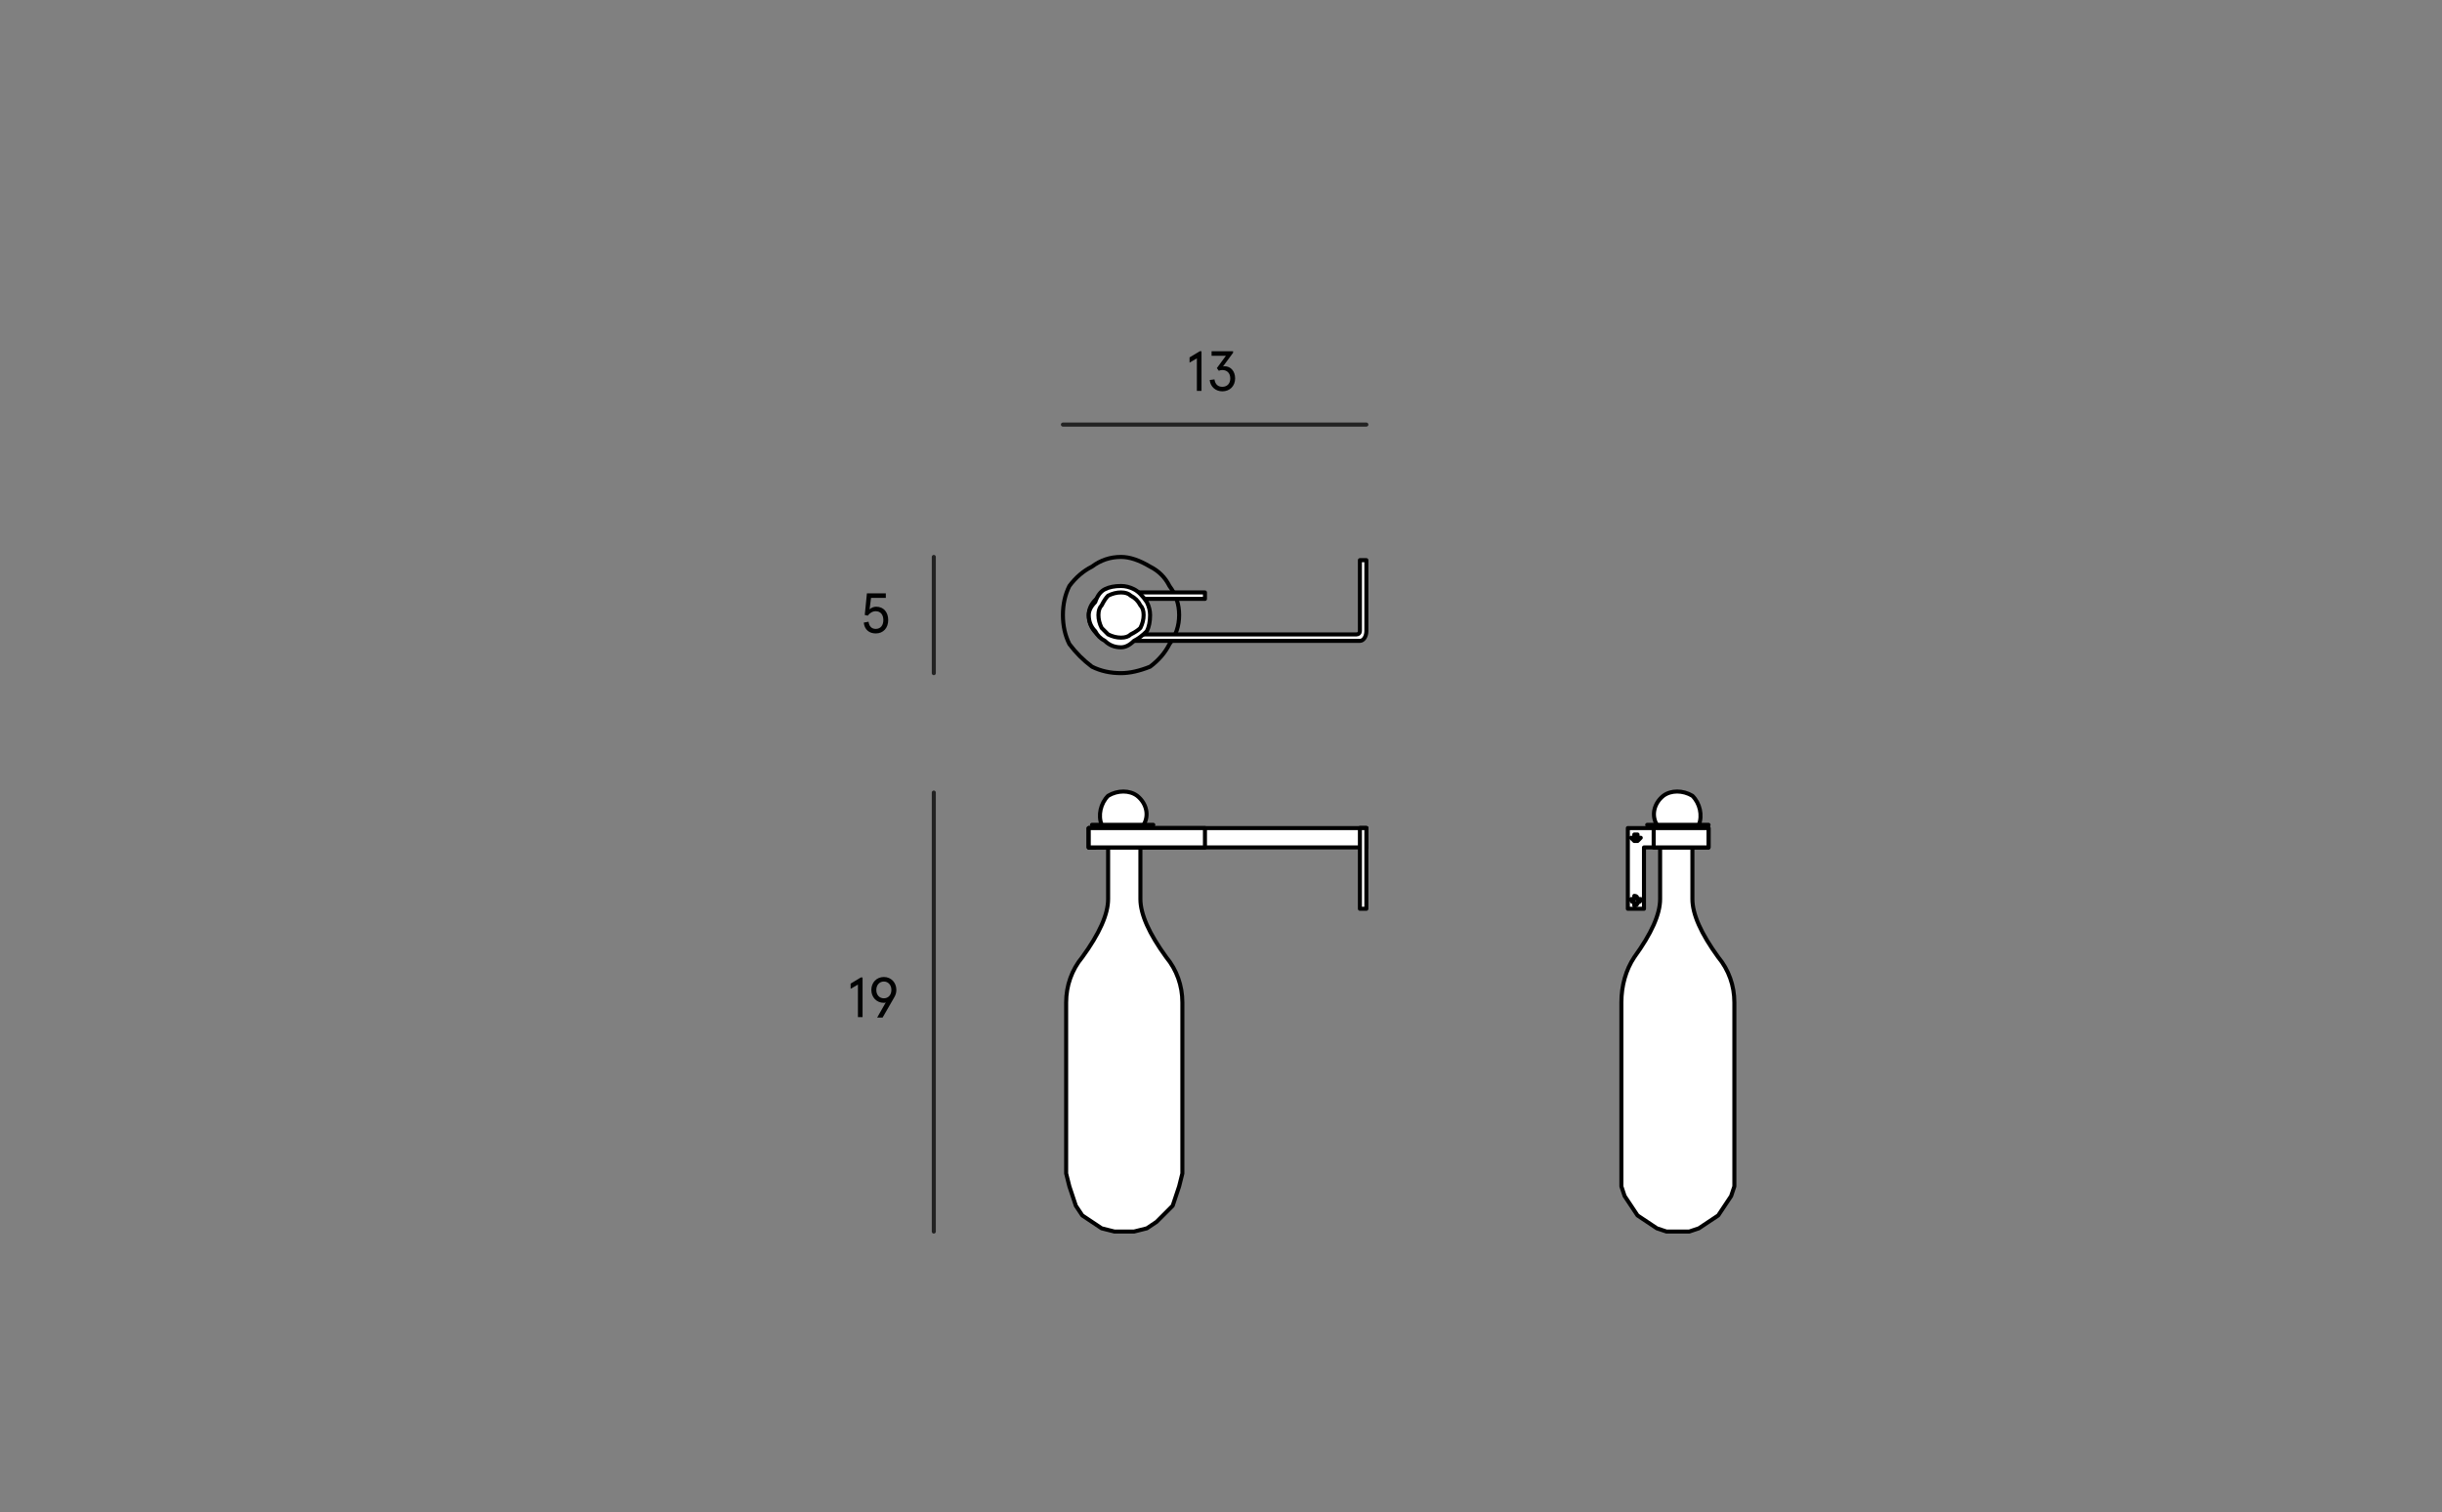 <?xml version="1.0" encoding="utf-8"?>
<!-- Generator: Adobe Illustrator 16.0.0, SVG Export Plug-In . SVG Version: 6.00 Build 0)  -->
<!DOCTYPE svg PUBLIC "-//W3C//DTD SVG 1.1//EN" "http://www.w3.org/Graphics/SVG/1.1/DTD/svg11.dtd">
<svg version="1.1" id="Camada_1" xmlns="http://www.w3.org/2000/svg" xmlns:xlink="http://www.w3.org/1999/xlink" x="0px" y="0px"
	 width="604px" height="374.115px" viewBox="0 0 604 374.115" enable-background="new 0 0 604 374.115" xml:space="preserve">
<rect x="0" y="0" width="604" height="374.115" fill="#808080" stroke="none"/>
<path fill="#FFFFFF" d="M415.402,304.63h-0.799h-2.396l-2.394-0.799l-2.396-1.597l-2.395-1.596l-1.597-2.396l-1.598-2.396
	l-0.798-2.396v-3.193v-42.316c0-4.133,1.126-8.079,3.194-11.178l0,0c4.258-5.856,6.387-10.646,6.387-14.372l0,0v-13.573
	c0-2.129-1.064-3.727-3.194-4.791l0,0h2.396c-1.402-2.337-0.741-5.315,1.595-7.186l0,0c1.885-1.412,4.832-1.412,7.188,0l0,0
	c1.869,1.87,2.531,4.849,1.596,7.186l0,0h2.396c-2.662,1.064-3.992,2.662-3.992,4.791l0,0v13.573c0,3.726,2.129,8.516,6.388,14.372
	l0,0c2.583,3.099,3.991,7.045,3.991,11.178l0,0v42.316v3.193l-0.799,2.396l-1.596,2.396l-1.597,2.396l-2.396,1.596l-2.396,1.597
	l-2.395,0.799h-3.193H415.402"/>
<path fill="none" stroke="#000000" stroke-linecap="round" stroke-linejoin="round" d="M415.402,304.63"/>
<path fill="none" stroke="#000000" stroke-linecap="round" stroke-linejoin="round" d="M414.604,304.63h-2.396l-2.394-0.799
	l-2.396-1.597l-2.395-1.596l-1.597-2.396l-1.598-2.396l-0.798-2.396v-3.193v-42.316c0-4.133,1.126-8.079,3.194-11.178l0,0
	c4.258-5.856,6.387-10.646,6.387-14.372l0,0v-13.573c0-2.129-1.064-3.727-3.194-4.791l0,0h2.396
	c-1.402-2.337-0.741-5.315,1.595-7.186l0,0c1.885-1.412,4.832-1.412,7.188,0l0,0c1.869,1.87,2.531,4.849,1.596,7.186l0,0h2.396
	c-2.662,1.064-3.992,2.662-3.992,4.791l0,0v13.573c0,3.726,2.129,8.516,6.388,14.372l0,0c2.583,3.099,3.991,7.045,3.991,11.178l0,0
	v42.316v3.193l-0.799,2.396l-1.596,2.396l-1.597,2.396l-2.396,1.596l-2.396,1.597l-2.395,0.799H414.604h0.799"/>
<line fill="none" stroke="#000000" stroke-linecap="round" stroke-linejoin="round" x1="409.813" y1="204.028" x2="420.191" y2="204.028"/>
<path fill="none" stroke="#000000" stroke-linecap="round" stroke-linejoin="round" d="M291.646,152.132
	c0-2.662-0.799-5.058-2.395-7.187c-1.065-2.129-2.662-3.726-4.791-4.791c-2.662-1.597-5.058-2.396-7.187-2.396
	c-2.661,0-5.058,0.799-7.187,2.396c-2.129,1.065-3.992,2.662-5.589,4.791c-1.063,2.129-1.596,4.524-1.596,7.187
	c0,2.661,0.532,5.056,1.596,7.185c1.597,2.13,3.46,3.993,5.589,5.589c2.129,1.064,4.525,1.598,7.187,1.598
	c2.129,0,4.524-0.533,7.187-1.598c2.129-1.596,3.726-3.459,4.791-5.589C290.848,157.188,291.646,154.793,291.646,152.132"/>
<path fill="#FFFFFF" d="M406.619,209.618h15.969v-4.791h-19.162h-0.799c0,0,0,0.357,0,0.799v0.797l0,0v8.783v8.783v0.799l0,0h0.799
	l0,0h0.799h1.596h0.799l0,0v-0.799l0,0V209.618"/>
<path fill="none" stroke="#000000" stroke-linecap="round" stroke-linejoin="round" d="M406.619,209.618h15.969v-4.791h-19.162
	h-0.799c0,0,0,0.357,0,0.799v0.797l0,0v8.783v8.783v0.799l0,0h0.799l0,0h0.799h1.596h0.799l0,0v-0.799l0,0V209.618"/>
<path fill="#FFFFFF" d="M336.357,158.519c0.882,0,1.596-1.072,1.596-2.395l0,0v-17.566h-1.596v17.566
	c0,0.44-0.357,0.797-0.799,0.797l0,0h-19.161h-40.72c-2.646,0-4.791-2.145-4.791-4.789l0,0c0-2.205,2.146-3.993,4.791-3.993l0,0
	h22.355v-1.596h-22.355c-3.527,0-6.389,2.501-6.389,5.589l0,0c0,3.526,2.861,6.387,6.389,6.387l0,0h40.72H336.357"/>
<path fill="none" stroke="#000000" stroke-linecap="round" stroke-linejoin="round" d="M336.357,158.519
	c0.882,0,1.596-1.072,1.596-2.395l0,0v-17.566h-1.596v17.566c0,0.44-0.357,0.797-0.799,0.797l0,0h-19.161h-40.72
	c-2.646,0-4.791-2.145-4.791-4.789l0,0c0-2.205,2.146-3.993,4.791-3.993l0,0h22.355v-1.596h-22.355
	c-3.527,0-6.389,2.501-6.389,5.589l0,0c0,3.526,2.861,6.387,6.389,6.387l0,0h40.72H336.357"/>
<polyline fill="#FFFFFF" points="337.953,209.618 337.953,204.827 336.357,204.827 336.357,209.618 337.953,209.618 "/>
<polyline fill="none" stroke="#000000" stroke-linecap="round" stroke-linejoin="round" points="337.953,209.618 337.953,204.827 
	336.357,204.827 336.357,209.618 337.953,209.618 "/>
<polyline fill="#FFFFFF" points="422.588,209.618 422.588,204.827 409.015,204.827 409.015,209.618 422.588,209.618 "/>
<polyline fill="none" stroke="#000000" stroke-linecap="round" stroke-linejoin="round" points="422.588,209.618 422.588,204.827 
	409.015,204.827 409.015,209.618 422.588,209.618 "/>
<path fill="#FFFFFF" d="M404.225,206.423L404.225,206.423c0,0,0,0.268,0,0.8c-0.533,0-0.799,0-0.799,0s0.266,0.266,0.799,0.798l0,0
	l0,0c0.531,0,0.798,0,0.798,0l0,0c0.532-0.532,0.798-0.798,0.798-0.798s-0.266,0-0.798,0c0-0.532,0-0.8,0-0.8
	S404.756,206.423,404.225,206.423"/>
<path fill="none" stroke="#000000" stroke-linecap="round" stroke-linejoin="round" d="M404.225,206.423L404.225,206.423
	c0,0,0,0.268,0,0.8c-0.533,0-0.799,0-0.799,0s0.266,0.266,0.799,0.798l0,0l0,0c0.531,0,0.798,0,0.798,0l0,0
	c0.532-0.532,0.798-0.798,0.798-0.798s-0.266,0-0.798,0c0-0.532,0-0.8,0-0.8S404.756,206.423,404.225,206.423"/>
<polyline fill="#FFFFFF" points="270.887,209.618 270.887,204.827 269.289,204.827 269.289,209.618 270.887,209.618 "/>
<polyline fill="none" stroke="#000000" stroke-linecap="round" stroke-linejoin="round" points="270.887,209.618 270.887,204.827 
	269.289,204.827 269.289,209.618 270.887,209.618 "/>
<path fill="#FFFFFF" d="M404.225,223.989c0.531,0,0.798-0.266,0.798-0.799l0,0c0.532,0,0.798-0.266,0.798-0.798c0,0-0.266,0-0.798,0
	l0,0c0-0.532-0.267-0.798-0.798-0.798c0,0,0,0.266,0,0.798l0,0c-0.533,0-0.799,0-0.799,0c0,0.532,0.266,0.798,0.799,0.798l0,0
	C404.225,223.724,404.225,223.989,404.225,223.989"/>
<path fill="none" stroke="#000000" stroke-linecap="round" stroke-linejoin="round" d="M404.225,223.989
	c0.531,0,0.798-0.266,0.798-0.799l0,0c0.532,0,0.798-0.266,0.798-0.798c0,0-0.266,0-0.798,0l0,0c0-0.532-0.267-0.798-0.798-0.798
	c0,0,0,0.266,0,0.798l0,0c-0.533,0-0.799,0-0.799,0c0,0.532,0.266,0.798,0.799,0.798l0,0
	C404.225,223.724,404.225,223.989,404.225,223.989"/>
<path fill="#FFFFFF" d="M278.072,304.63h-2.395l-3.193-0.799l-2.396-1.597l-2.395-1.596l-1.598-2.396l-0.797-2.396l-0.8-2.396
	l-0.798-3.193v-42.316c0-4.133,1.409-8.079,3.992-11.178l0,0c4.258-5.856,6.387-10.646,6.387-14.372l0,0v-13.573
	c0-2.129-1.33-3.727-3.992-4.791l0,0h2.396c-0.936-2.337-0.273-5.315,1.596-7.186l0,0c2.355-1.412,5.303-1.412,7.187,0l0,0
	c2.337,1.87,2.999,4.849,1.597,7.186l0,0h2.395c-2.129,1.064-3.192,2.662-3.192,4.791l0,0v13.573c0,3.726,2.129,8.516,6.387,14.372
	l0,0c2.583,3.099,3.992,7.045,3.992,11.178l0,0v42.316l-0.798,3.193l-0.799,2.396l-0.799,2.396l-2.395,2.396l-1.598,1.596
	l-2.395,1.597l-3.193,0.799H278.072"/>
<path fill="none" stroke="#000000" stroke-linecap="round" stroke-linejoin="round" d="M278.072,304.63"/>
<path fill="none" stroke="#000000" stroke-linecap="round" stroke-linejoin="round" d="M278.072,304.63h-2.395l-3.193-0.799
	l-2.396-1.597l-2.395-1.596l-1.598-2.396l-0.797-2.396l-0.8-2.396l-0.798-3.193v-42.316c0-4.133,1.409-8.079,3.992-11.178l0,0
	c4.258-5.856,6.387-10.646,6.387-14.372l0,0v-13.573c0-2.129-1.33-3.727-3.992-4.791l0,0h2.396
	c-0.936-2.337-0.273-5.315,1.596-7.186l0,0c2.355-1.412,5.303-1.412,7.187,0l0,0c2.337,1.87,2.999,4.849,1.597,7.186l0,0h2.395
	c-2.129,1.064-3.192,2.662-3.192,4.791l0,0v13.573c0,3.726,2.129,8.516,6.387,14.372l0,0c2.583,3.099,3.992,7.045,3.992,11.178l0,0
	v42.316l-0.798,3.193l-0.799,2.396l-0.799,2.396l-2.395,2.396l-1.598,1.596l-2.395,1.597l-3.193,0.799H278.072"/>
<line fill="none" stroke="#000000" stroke-linecap="round" stroke-linejoin="round" x1="272.484" y1="204.028" x2="282.863" y2="204.028"/>
<polyline fill="#FFFFFF" points="337.953,209.618 337.953,204.827 269.289,204.827 269.289,209.618 337.953,209.618 "/>
<polyline fill="none" stroke="#000000" stroke-linecap="round" stroke-linejoin="round" points="337.953,209.618 337.953,204.827 
	269.289,204.827 269.289,209.618 337.953,209.618 "/>
<polyline fill="#FFFFFF" points="337.953,224.788 337.953,204.827 336.357,204.827 336.357,224.788 337.953,224.788 "/>
<polyline fill="none" stroke="#000000" stroke-linecap="round" stroke-linejoin="round" points="337.953,224.788 337.953,204.827 
	336.357,204.827 336.357,224.788 337.953,224.788 "/>
<path fill="#FFFFFF" d="M269.289,204.827h28.744c0,0,0,0.357,0,0.799v1.597l0,0v2.396l0,0h-28.744l0,0V204.827"/>
<path fill="none" stroke="#000000" stroke-linecap="round" stroke-linejoin="round" d="M269.289,204.827h28.744c0,0,0,0.357,0,0.799
	v1.597l0,0v2.396l0,0h-28.744l0,0V204.827"/>
<path fill="#FFFFFF" d="M284.461,152.132c0-1.065-0.267-2.131-0.799-3.194c-1.064-1.597-2.13-2.662-3.193-3.194
	c-1.065-0.531-2.129-0.798-3.194-0.798c-1.597,0-2.927,0.267-3.992,0.798c-1.065,0.532-1.862,1.598-2.396,3.194
	c-1.064,1.063-1.598,2.129-1.598,3.194c0,1.596,0.533,2.927,1.598,3.992c0.533,1.063,1.33,1.862,2.396,2.395
	c1.065,1.064,2.396,1.597,3.992,1.597c1.065,0,2.129-0.532,3.194-1.597c1.063-0.532,2.129-1.331,3.193-2.395
	C284.194,155.059,284.461,153.728,284.461,152.132"/>
<path fill="none" stroke="#000000" stroke-linecap="round" stroke-linejoin="round" d="M284.461,152.132
	c0-1.065-0.267-2.131-0.799-3.194c-1.064-1.597-2.13-2.662-3.193-3.194c-1.065-0.531-2.129-0.798-3.194-0.798
	c-1.597,0-2.927,0.267-3.992,0.798c-1.065,0.532-1.862,1.598-2.396,3.194c-1.064,1.063-1.598,2.129-1.598,3.194
	c0,1.596,0.533,2.927,1.598,3.992c0.533,1.063,1.33,1.862,2.396,2.395c1.065,1.064,2.396,1.597,3.992,1.597
	c1.065,0,2.129-0.532,3.194-1.597c1.063-0.532,2.129-1.331,3.193-2.395C284.194,155.059,284.461,153.728,284.461,152.132"/>
<path fill="#FFFFFF" d="M281.267,152.132c0-0.533-0.267-1.065-0.798-1.598c-0.532-0.533-1.065-1.064-1.598-1.597
	c-0.531-0.532-1.064-0.799-1.597-0.799c-1.063,0-1.863,0.267-2.396,0.799c-0.531,0.532-1.064,1.063-1.597,1.597
	c0,0.532,0,1.064,0,1.598c0,1.063,0,1.863,0,2.395c0.532,0.532,1.065,1.064,1.597,1.598c0.532,0,1.332,0,2.396,0
	c0.532,0,1.065,0,1.597,0c0.532-0.533,1.065-1.065,1.598-1.598C281,153.995,281.267,153.195,281.267,152.132"/>
<path fill="none" stroke="#000000" stroke-linecap="round" stroke-linejoin="round" d="M281.267,152.132
	c0-0.533-0.267-1.065-0.798-1.598c-0.532-0.533-1.065-1.064-1.598-1.597c-0.531-0.532-1.064-0.799-1.597-0.799
	c-1.063,0-1.863,0.267-2.396,0.799c-0.531,0.532-1.064,1.063-1.597,1.597c0,0.532,0,1.064,0,1.598c0,1.063,0,1.863,0,2.395
	c0.532,0.532,1.065,1.064,1.597,1.598c0.532,0,1.332,0,2.396,0c0.532,0,1.065,0,1.597,0c0.532-0.533,1.065-1.065,1.598-1.598
	C281,153.995,281.267,153.195,281.267,152.132"/>
<path fill="#FFFFFF" d="M282.863,152.132c0-1.065-0.266-1.863-0.798-2.396c-0.533-1.064-1.331-1.863-2.396-2.395
	c-0.533-0.532-1.33-0.798-2.396-0.798c-1.063,0-2.129,0.266-3.194,0.798c-0.531,0.531-1.063,1.33-1.596,2.395
	c-0.533,0.533-0.799,1.331-0.799,2.396c0,1.063,0.266,2.129,0.799,3.192c0.532,0.533,1.064,1.065,1.596,1.597
	c1.065,0.533,2.131,0.799,3.194,0.799c1.065,0,1.862-0.266,2.396-0.799c1.064-0.531,1.862-1.063,2.396-1.597
	C282.598,154.261,282.863,153.195,282.863,152.132"/>
<path fill="none" stroke="#000000" stroke-linecap="round" stroke-linejoin="round" d="M282.863,152.132
	c0-1.065-0.266-1.863-0.798-2.396c-0.533-1.064-1.331-1.863-2.396-2.395c-0.533-0.532-1.33-0.798-2.396-0.798
	c-1.063,0-2.129,0.266-3.194,0.798c-0.531,0.531-1.063,1.33-1.596,2.395c-0.533,0.533-0.799,1.331-0.799,2.396
	c0,1.063,0.266,2.129,0.799,3.192c0.532,0.533,1.064,1.065,1.596,1.597c1.065,0.533,2.131,0.799,3.194,0.799
	c1.065,0,1.862-0.266,2.396-0.799c1.064-0.531,1.862-1.063,2.396-1.597C282.598,154.261,282.863,153.195,282.863,152.132"/>
<line fill="none" stroke="#222222" stroke-linecap="round" stroke-linejoin="round" x1="230.967" y1="166.503" x2="230.967" y2="137.759"/>
<g>
	<g>
		<path fill="#010202" d="M214.828,153.78c0.14,1.177,0.799,1.779,1.779,1.779c1.19,0,1.877-0.882,1.877-2.185
			s-0.673-2.185-1.877-2.185c-0.827,0-1.499,0.462-1.976,1.093l-0.742-0.168l0.532-5.351h4.679v1.121h-3.656l-0.364,2.843
			c0.364-0.378,0.995-0.658,1.611-0.658c1.891,0,2.997,1.373,2.997,3.306s-1.19,3.306-3.081,3.306c-1.569,0-2.773-0.883-2.97-2.676
			L214.828,153.78z"/>
	</g>
</g>
<line fill="none" stroke="#222222" stroke-linecap="round" stroke-linejoin="round" x1="230.967" y1="196.044" x2="230.967" y2="304.63"/>
<g>
	<g>
		<path fill="#010202" d="M213.345,241.774v9.805h-1.148v-8.041l-1.808,1.051v-1.289l2.521-1.527H213.345z"/>
		<path fill="#010202" d="M215.513,244.856c0-1.793,1.275-3.194,3.096-3.194c1.821,0,3.096,1.401,3.096,3.194
			c0,0.672-0.182,1.261-0.504,1.807l-2.899,5.028h-1.345l2.129-3.74c-0.154,0.07-0.351,0.098-0.477,0.098
			C216.788,248.05,215.513,246.649,215.513,244.856z M220.472,244.856c0-1.205-0.784-2.073-1.863-2.073
			c-1.078,0-1.862,0.869-1.862,2.073c0,1.275,0.784,2.073,1.862,2.073C219.688,246.929,220.472,246.131,220.472,244.856z"/>
	</g>
</g>
<line fill="none" stroke="#222222" stroke-linecap="round" stroke-linejoin="round" x1="262.903" y1="105.024" x2="337.953" y2="105.024"/>
<g>
	<g>
		<path fill="#010202" d="M297.179,86.88v9.805h-1.148v-8.041l-1.808,1.051v-1.289l2.521-1.527H297.179z"/>
		<path fill="#010202" d="M300.384,93.842c0.168,1.163,0.813,1.835,1.947,1.835c1.134,0,1.961-0.728,1.961-2.073
			s-0.827-2.073-1.961-2.073c-0.295,0-0.574,0.042-0.869,0.182l-0.49-0.658l2.241-3.054h-3.544V86.88h5.323v0.378l-2.493,3.376
			c0.084-0.028,0.294-0.042,0.392-0.042c1.499,0,2.605,1.205,2.605,3.012c0,1.877-1.303,3.194-3.165,3.194
			c-1.625,0-2.956-1.093-3.124-2.802L300.384,93.842z"/>
	</g>
</g>
</svg>
